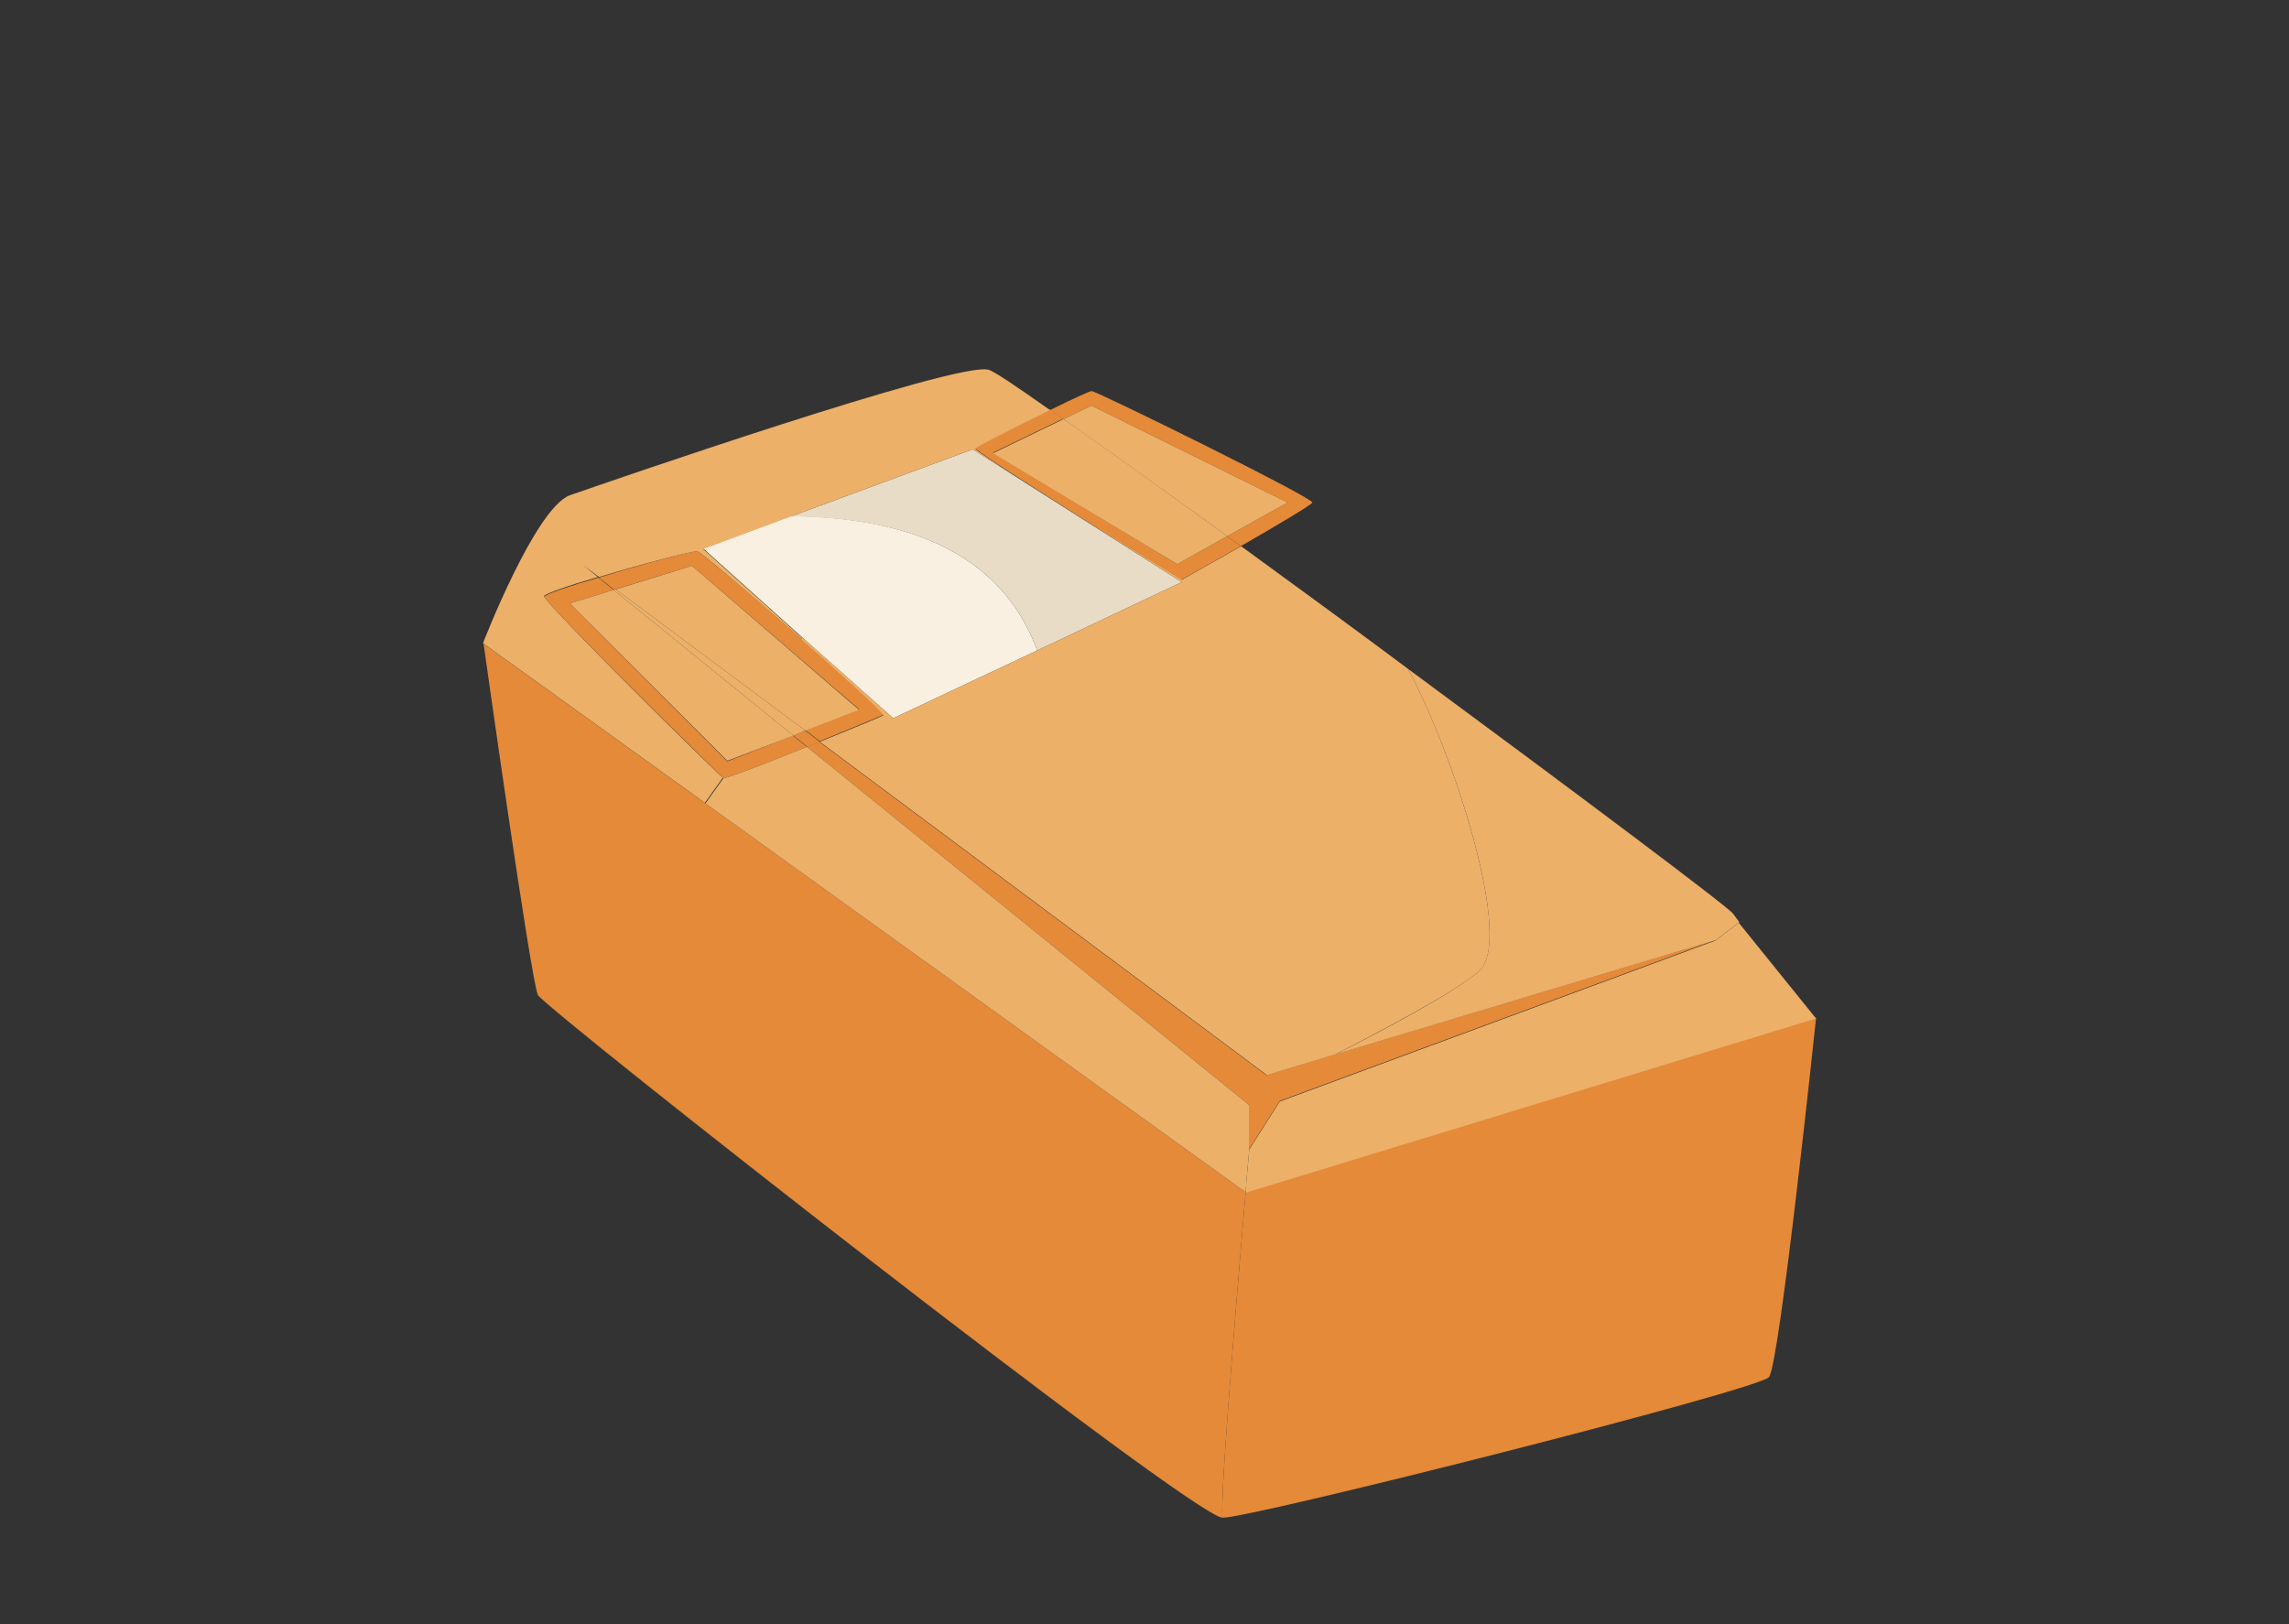 <?xml version="1.0" encoding="utf-8"?>
<!-- Generator: Adobe Illustrator 24.1.0, SVG Export Plug-In . SVG Version: 6.00 Build 0)  -->
<svg version="1.1" id="レイヤー_1" xmlns="http://www.w3.org/2000/svg" xmlns:xlink="http://www.w3.org/1999/xlink" x="0px"
	 y="0px" viewBox="0 0 408.5 289.9" style="enable-background:new 0 0 408.5 289.9;" xml:space="preserve">
<rect x="0" y="0" width="408.5" height="289.9" fill="#333333" stroke="none"/>
<style type="text/css">
	.st0{fill:#F9F0E1;}
	.st1{fill:#E8DCC7;}
	.st2{fill:#E48A38;}
	.st3{fill:#ECB069;}
</style>
<g id="XMLID_1_">
	<g>
		<path class="st0" d="M185.1,116.1l-25.7,12.1l-16.2-14.4l-17.7-15.9l15.6-5.8C156.9,92.3,177.7,95.9,185.1,116.1z"/>
		<path class="st1" d="M210.9,103.9l-25.8,12.2c-7.4-20.2-28.2-23.8-44-23.9l32.5-12l7.4,4.7L210.9,103.9z"/>
		<path class="st2" d="M109.9,105.2l-0.3,0.1l-2.7-2.2c0,0,0.1,0,0.1,0L109.9,105.2z"/>
		<path class="st2" d="M101.7,107.7l28.1,28.2l11.7-4.6l2.5,2c-6.9,2.8-14.1,5.6-14.9,5.6h0c-0.6-0.5-32-31.3-31.9-32.4
			c0-0.4,4.4-1.9,9.6-3.4l2.7,2.2L101.7,107.7z"/>
		<path class="st2" d="M143.7,130.4l2.6,2c-0.7,0.3-1.5,0.6-2.2,0.9l-2.5-2L143.7,130.4z"/>
		<path class="st2" d="M124.4,98.4c0.6,0.1,10,8,18.6,15.6c7.8,6.9,15,13.4,14.6,13.6c-0.3,0.2-5.5,2.3-11.3,4.7l-2.6-2l9.6-3.7
			L123.5,101l-13.7,4.2l-2.9-2.1C114.5,100.7,123.7,98.3,124.4,98.4z"/>
		<path class="st2" d="M234.2,89.7c-0.1,0.4-6.7,4.3-12.8,7.8c-0.8-0.6-1.6-1.2-2.4-1.8l10.8-6l-35-17.3l-5,2.4
			c-0.8-0.6-1.6-1.1-2.4-1.6c3.8-1.9,7.1-3.4,7.4-3.4C195.5,69.7,234.5,88.9,234.2,89.7z"/>
		<path class="st2" d="M210.1,100.7l8.9-5c0.8,0.6,1.6,1.2,2.4,1.8c-5.4,3.1-10.6,6-10.6,6S191.7,91.7,181,84.8
			c-3.7-2.4-6.3-4.2-6.9-4.7l0.1-0.2c0-0.2,7.4-3.9,13.2-6.8c0.7,0.5,1.6,1.1,2.4,1.6l-12.6,6.1L210.1,100.7z"/>
		<path class="st2" d="M223,204.5v-7.2l-79-64c0.7-0.3,1.5-0.6,2.2-0.9l79.8,59.5l12.2-3.7l67.9-20.4l-77.7,28.7l-5.4,8.5V204.5z"/>
		<path class="st2" d="M222.3,212.8l101.8-31.1c0,0-6.5,61.8-8.4,64.1c-1.9,2.3-92.1,25.1-97.5,25.1
			C217.5,268.5,221.5,222.3,222.3,212.8z"/>
		<path class="st2" d="M86.3,114.9l39.6,28.5l96.4,69.4c-0.8,9.5-4.8,55.7-4.1,58.1c-5.3,0-121.1-91-122.2-93.3
			C94.8,175.4,86.3,114.9,86.3,114.9z"/>
		<path class="st3" d="M309.3,163.1c0.2,0.3,0.6,0.8,1.1,1.5l-4.2,3.2l-67.9,20.4c8.8-4.4,21.1-11,25.6-14.8c6.3-5.3-4.1-38-12.6-54
			C281.1,141.4,308.6,162,309.3,163.1z"/>
		<path class="st3" d="M324.1,181.8l-101.8,31.1c0.1-1.1,0.1-1.7,0.1-1.7l0.6-6.6v0.5l5.4-8.5l77.7-28.7l4.2-3.2
			C314,169.3,324.1,181.8,324.1,181.8z"/>
		<path class="st3" d="M223,197.3v7.2l-0.6,6.6c0,0,0,0.6-0.1,1.7l-96.4-69.4l3.2-4.5c0.8,0,8-2.8,14.9-5.6L223,197.3z"/>
		<path class="st3" d="M124.4,98.4c-0.7-0.1-10,2.3-17.5,4.6l-2.8-2.1l2.6,2.1c-5.2,1.5-9.5,3-9.6,3.4c-0.1,1.1,31.2,32,31.9,32.4h0
			l-3.2,4.5l-39.6-28.5c0,0,9.3-24.1,15.5-26.4C108,86.2,171,64.4,176.4,66c0.9,0.2,4.9,2.9,11,7.2c-5.9,2.9-13.2,6.6-13.2,6.8
			l-0.1,0.2c0.6,0.5,3.3,2.3,6.9,4.7l-7.4-4.7l-32.5,12l-15.6,5.8l17.7,15.9L143,114C134.4,106.5,125.1,98.5,124.4,98.4z"/>
		<polygon class="st3" points="143.7,130.4 141.6,131.3 109.5,105.3 109.9,105.2 		"/>
		<polygon class="st3" points="109.5,105.3 141.6,131.3 129.8,135.8 101.7,107.7 		"/>
		<polygon class="st3" points="123.5,101 153.3,126.7 143.7,130.4 109.9,105.2 		"/>
		<path class="st3" d="M219,95.7l-8.9,5l-32.9-19.8l12.6-6.1C197.5,80.1,207.7,87.5,219,95.7z"/>
		<path class="st3" d="M229.8,89.7l-10.8,6c-11.3-8.2-21.6-15.6-29.2-20.9l5-2.4L229.8,89.7z"/>
		<path class="st3" d="M185.1,116.1l25.8-12.2L181,84.8c10.7,6.9,29.9,18.7,29.9,18.7s5.1-2.9,10.6-6c9.6,7,19.9,14.5,29.8,21.9
			c8.5,16,18.9,48.8,12.6,54c-4.5,3.8-16.8,10.3-25.6,14.8l-12.2,3.7l-79.8-59.5c5.9-2.4,11-4.5,11.3-4.7c0.4-0.2-6.8-6.7-14.6-13.6
			l0.2-0.3l16.2,14.4L185.1,116.1z"/>
	</g>
</g>
</svg>
